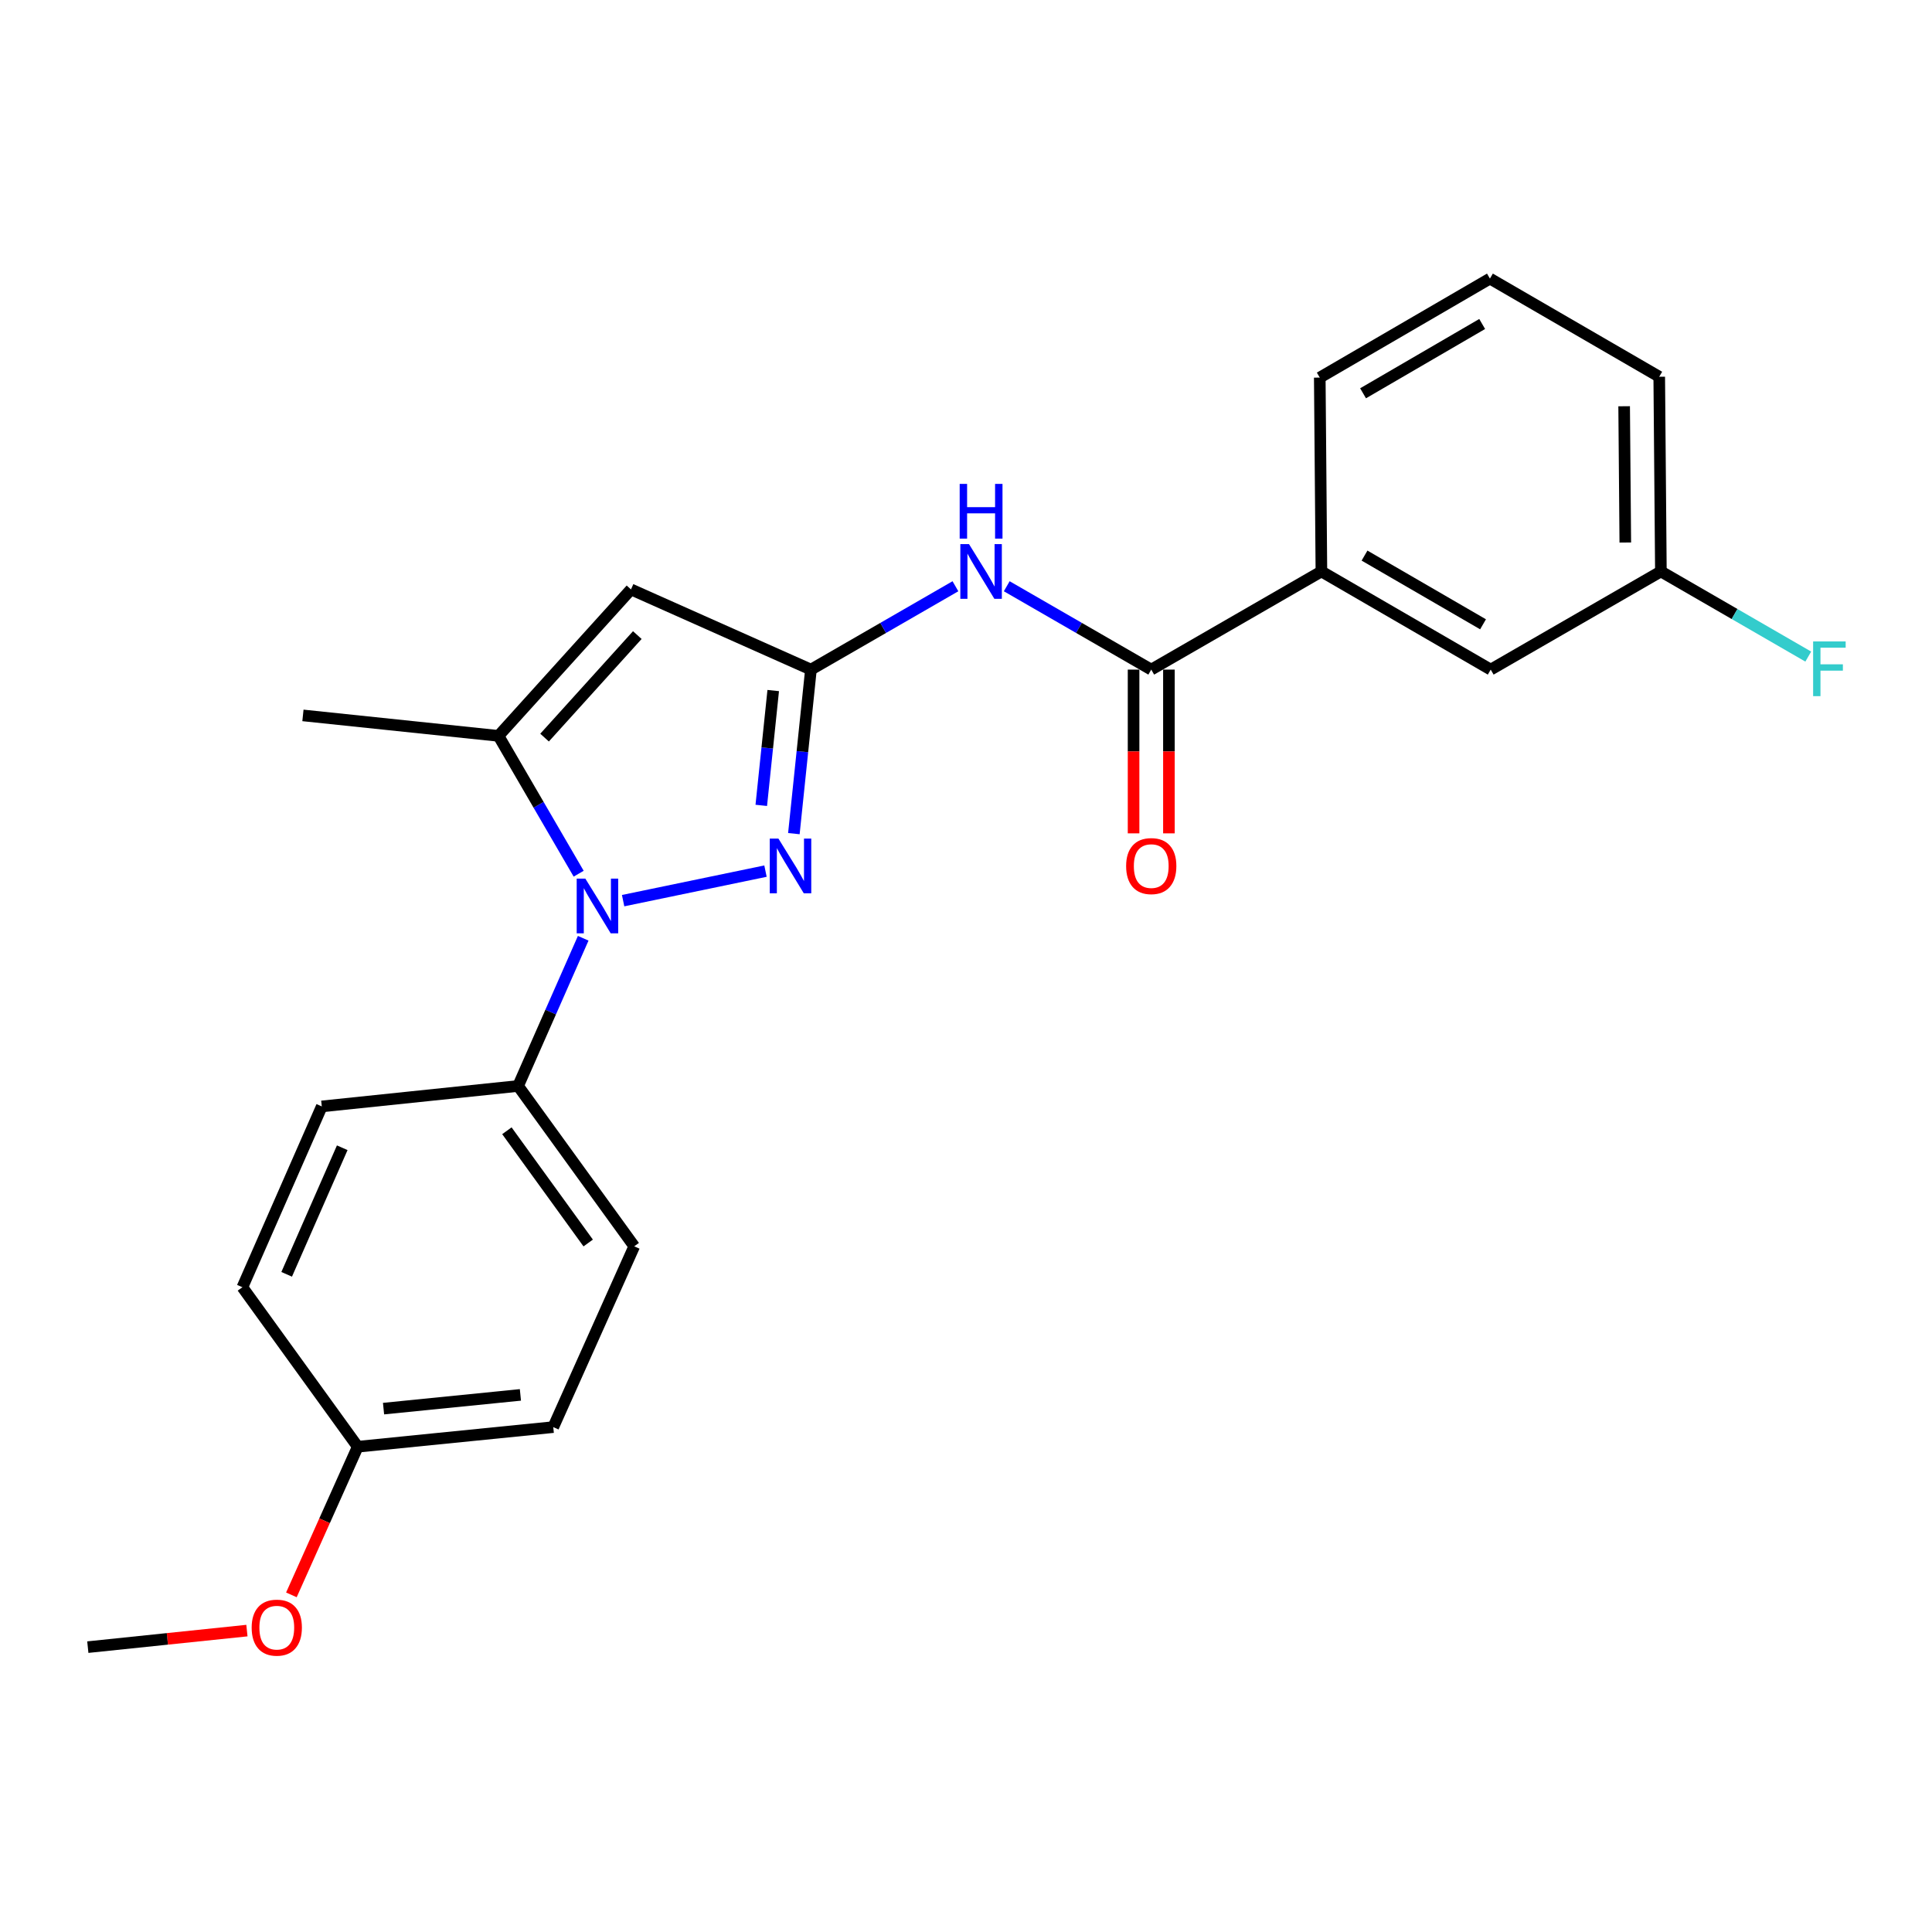 <?xml version='1.0' encoding='iso-8859-1'?>
<svg version='1.1' baseProfile='full'
              xmlns='http://www.w3.org/2000/svg'
                      xmlns:rdkit='http://www.rdkit.org/xml'
                      xmlns:xlink='http://www.w3.org/1999/xlink'
                  xml:space='preserve'
width='1000px' height='1000px' viewBox='0 0 1000 1000'>
<!-- END OF HEADER -->
<rect style='opacity:1.0;fill:#FFFFFF;stroke:none' width='1000' height='1000' x='0' y='0'> </rect>
<path class='bond-0' d='M 322.526,466.178 L 396.215,450.89' style='fill:none;fill-rule:evenodd;stroke:#0000FF;stroke-width:6px;stroke-linecap:butt;stroke-linejoin:miter;stroke-opacity:1' />
<path class='bond-3' d='M 299.516,452.229 L 278.765,416.556' style='fill:none;fill-rule:evenodd;stroke:#0000FF;stroke-width:6px;stroke-linecap:butt;stroke-linejoin:miter;stroke-opacity:1' />
<path class='bond-3' d='M 278.765,416.556 L 258.013,380.884' style='fill:none;fill-rule:evenodd;stroke:#000000;stroke-width:6px;stroke-linecap:butt;stroke-linejoin:miter;stroke-opacity:1' />
<path class='bond-6' d='M 301.871,485.641 L 285.019,523.871' style='fill:none;fill-rule:evenodd;stroke:#0000FF;stroke-width:6px;stroke-linecap:butt;stroke-linejoin:miter;stroke-opacity:1' />
<path class='bond-6' d='M 285.019,523.871 L 268.166,562.1' style='fill:none;fill-rule:evenodd;stroke:#000000;stroke-width:6px;stroke-linecap:butt;stroke-linejoin:miter;stroke-opacity:1' />
<path class='bond-1' d='M 410.906,431.489 L 415.322,389.036' style='fill:none;fill-rule:evenodd;stroke:#0000FF;stroke-width:6px;stroke-linecap:butt;stroke-linejoin:miter;stroke-opacity:1' />
<path class='bond-1' d='M 415.322,389.036 L 419.737,346.584' style='fill:none;fill-rule:evenodd;stroke:#000000;stroke-width:6px;stroke-linecap:butt;stroke-linejoin:miter;stroke-opacity:1' />
<path class='bond-1' d='M 394.036,416.861 L 397.126,387.144' style='fill:none;fill-rule:evenodd;stroke:#0000FF;stroke-width:6px;stroke-linecap:butt;stroke-linejoin:miter;stroke-opacity:1' />
<path class='bond-1' d='M 397.126,387.144 L 400.217,357.427' style='fill:none;fill-rule:evenodd;stroke:#000000;stroke-width:6px;stroke-linecap:butt;stroke-linejoin:miter;stroke-opacity:1' />
<path class='bond-4' d='M 419.737,346.584 L 457.132,325.012' style='fill:none;fill-rule:evenodd;stroke:#000000;stroke-width:6px;stroke-linecap:butt;stroke-linejoin:miter;stroke-opacity:1' />
<path class='bond-4' d='M 457.132,325.012 L 494.528,303.44' style='fill:none;fill-rule:evenodd;stroke:#0000FF;stroke-width:6px;stroke-linecap:butt;stroke-linejoin:miter;stroke-opacity:1' />
<path class='bond-23' d='M 419.737,346.584 L 326.593,305.078' style='fill:none;fill-rule:evenodd;stroke:#000000;stroke-width:6px;stroke-linecap:butt;stroke-linejoin:miter;stroke-opacity:1' />
<path class='bond-2' d='M 326.593,305.078 L 258.013,380.884' style='fill:none;fill-rule:evenodd;stroke:#000000;stroke-width:6px;stroke-linecap:butt;stroke-linejoin:miter;stroke-opacity:1' />
<path class='bond-2' d='M 329.872,328.721 L 281.866,381.785' style='fill:none;fill-rule:evenodd;stroke:#000000;stroke-width:6px;stroke-linecap:butt;stroke-linejoin:miter;stroke-opacity:1' />
<path class='bond-16' d='M 258.013,380.884 L 156.8,370.294' style='fill:none;fill-rule:evenodd;stroke:#000000;stroke-width:6px;stroke-linecap:butt;stroke-linejoin:miter;stroke-opacity:1' />
<path class='bond-5' d='M 521.092,303.44 L 558.487,325.012' style='fill:none;fill-rule:evenodd;stroke:#0000FF;stroke-width:6px;stroke-linecap:butt;stroke-linejoin:miter;stroke-opacity:1' />
<path class='bond-5' d='M 558.487,325.012 L 595.882,346.584' style='fill:none;fill-rule:evenodd;stroke:#000000;stroke-width:6px;stroke-linecap:butt;stroke-linejoin:miter;stroke-opacity:1' />
<path class='bond-7' d='M 595.882,346.584 L 683.955,295.779' style='fill:none;fill-rule:evenodd;stroke:#000000;stroke-width:6px;stroke-linecap:butt;stroke-linejoin:miter;stroke-opacity:1' />
<path class='bond-8' d='M 586.735,346.584 L 586.735,388.963' style='fill:none;fill-rule:evenodd;stroke:#000000;stroke-width:6px;stroke-linecap:butt;stroke-linejoin:miter;stroke-opacity:1' />
<path class='bond-8' d='M 586.735,388.963 L 586.735,431.343' style='fill:none;fill-rule:evenodd;stroke:#FF0000;stroke-width:6px;stroke-linecap:butt;stroke-linejoin:miter;stroke-opacity:1' />
<path class='bond-8' d='M 605.029,346.584 L 605.029,388.963' style='fill:none;fill-rule:evenodd;stroke:#000000;stroke-width:6px;stroke-linecap:butt;stroke-linejoin:miter;stroke-opacity:1' />
<path class='bond-8' d='M 605.029,388.963 L 605.029,431.343' style='fill:none;fill-rule:evenodd;stroke:#FF0000;stroke-width:6px;stroke-linecap:butt;stroke-linejoin:miter;stroke-opacity:1' />
<path class='bond-10' d='M 268.166,562.1 L 328.28,645.091' style='fill:none;fill-rule:evenodd;stroke:#000000;stroke-width:6px;stroke-linecap:butt;stroke-linejoin:miter;stroke-opacity:1' />
<path class='bond-10' d='M 262.368,585.28 L 304.448,643.373' style='fill:none;fill-rule:evenodd;stroke:#000000;stroke-width:6px;stroke-linecap:butt;stroke-linejoin:miter;stroke-opacity:1' />
<path class='bond-11' d='M 268.166,562.1 L 166.557,572.68' style='fill:none;fill-rule:evenodd;stroke:#000000;stroke-width:6px;stroke-linecap:butt;stroke-linejoin:miter;stroke-opacity:1' />
<path class='bond-9' d='M 683.955,295.779 L 771.59,346.584' style='fill:none;fill-rule:evenodd;stroke:#000000;stroke-width:6px;stroke-linecap:butt;stroke-linejoin:miter;stroke-opacity:1' />
<path class='bond-9' d='M 706.275,287.573 L 767.62,323.137' style='fill:none;fill-rule:evenodd;stroke:#000000;stroke-width:6px;stroke-linecap:butt;stroke-linejoin:miter;stroke-opacity:1' />
<path class='bond-19' d='M 683.955,295.779 L 683.111,195.44' style='fill:none;fill-rule:evenodd;stroke:#000000;stroke-width:6px;stroke-linecap:butt;stroke-linejoin:miter;stroke-opacity:1' />
<path class='bond-12' d='M 771.59,346.584 L 859.673,295.779' style='fill:none;fill-rule:evenodd;stroke:#000000;stroke-width:6px;stroke-linecap:butt;stroke-linejoin:miter;stroke-opacity:1' />
<path class='bond-15' d='M 328.28,645.091 L 286.368,738.672' style='fill:none;fill-rule:evenodd;stroke:#000000;stroke-width:6px;stroke-linecap:butt;stroke-linejoin:miter;stroke-opacity:1' />
<path class='bond-14' d='M 166.557,572.68 L 125.468,666.271' style='fill:none;fill-rule:evenodd;stroke:#000000;stroke-width:6px;stroke-linecap:butt;stroke-linejoin:miter;stroke-opacity:1' />
<path class='bond-14' d='M 177.144,594.072 L 148.381,659.586' style='fill:none;fill-rule:evenodd;stroke:#000000;stroke-width:6px;stroke-linecap:butt;stroke-linejoin:miter;stroke-opacity:1' />
<path class='bond-17' d='M 859.673,295.779 L 897.813,317.813' style='fill:none;fill-rule:evenodd;stroke:#000000;stroke-width:6px;stroke-linecap:butt;stroke-linejoin:miter;stroke-opacity:1' />
<path class='bond-17' d='M 897.813,317.813 L 935.953,339.848' style='fill:none;fill-rule:evenodd;stroke:#33CCCC;stroke-width:6px;stroke-linecap:butt;stroke-linejoin:miter;stroke-opacity:1' />
<path class='bond-25' d='M 859.673,295.779 L 858.819,195.003' style='fill:none;fill-rule:evenodd;stroke:#000000;stroke-width:6px;stroke-linecap:butt;stroke-linejoin:miter;stroke-opacity:1' />
<path class='bond-25' d='M 841.252,280.817 L 840.654,210.274' style='fill:none;fill-rule:evenodd;stroke:#000000;stroke-width:6px;stroke-linecap:butt;stroke-linejoin:miter;stroke-opacity:1' />
<path class='bond-13' d='M 185.165,748.825 L 125.468,666.271' style='fill:none;fill-rule:evenodd;stroke:#000000;stroke-width:6px;stroke-linecap:butt;stroke-linejoin:miter;stroke-opacity:1' />
<path class='bond-18' d='M 185.165,748.825 L 167.995,787.163' style='fill:none;fill-rule:evenodd;stroke:#000000;stroke-width:6px;stroke-linecap:butt;stroke-linejoin:miter;stroke-opacity:1' />
<path class='bond-18' d='M 167.995,787.163 L 150.824,825.502' style='fill:none;fill-rule:evenodd;stroke:#FF0000;stroke-width:6px;stroke-linecap:butt;stroke-linejoin:miter;stroke-opacity:1' />
<path class='bond-24' d='M 185.165,748.825 L 286.368,738.672' style='fill:none;fill-rule:evenodd;stroke:#000000;stroke-width:6px;stroke-linecap:butt;stroke-linejoin:miter;stroke-opacity:1' />
<path class='bond-24' d='M 198.52,729.1 L 269.362,721.993' style='fill:none;fill-rule:evenodd;stroke:#000000;stroke-width:6px;stroke-linecap:butt;stroke-linejoin:miter;stroke-opacity:1' />
<path class='bond-22' d='M 127.805,843.993 L 86.63,848.276' style='fill:none;fill-rule:evenodd;stroke:#FF0000;stroke-width:6px;stroke-linecap:butt;stroke-linejoin:miter;stroke-opacity:1' />
<path class='bond-22' d='M 86.63,848.276 L 45.455,852.558' style='fill:none;fill-rule:evenodd;stroke:#000000;stroke-width:6px;stroke-linecap:butt;stroke-linejoin:miter;stroke-opacity:1' />
<path class='bond-20' d='M 683.111,195.44 L 771.184,144.198' style='fill:none;fill-rule:evenodd;stroke:#000000;stroke-width:6px;stroke-linecap:butt;stroke-linejoin:miter;stroke-opacity:1' />
<path class='bond-20' d='M 705.521,203.565 L 767.172,167.696' style='fill:none;fill-rule:evenodd;stroke:#000000;stroke-width:6px;stroke-linecap:butt;stroke-linejoin:miter;stroke-opacity:1' />
<path class='bond-21' d='M 771.184,144.198 L 858.819,195.003' style='fill:none;fill-rule:evenodd;stroke:#000000;stroke-width:6px;stroke-linecap:butt;stroke-linejoin:miter;stroke-opacity:1' />
<path  class='atom-0' d='M 302.975 454.776
L 312.255 469.776
Q 313.175 471.256, 314.655 473.936
Q 316.135 476.616, 316.215 476.776
L 316.215 454.776
L 319.975 454.776
L 319.975 483.096
L 316.095 483.096
L 306.135 466.696
Q 304.975 464.776, 303.735 462.576
Q 302.535 460.376, 302.175 459.696
L 302.175 483.096
L 298.495 483.096
L 298.495 454.776
L 302.975 454.776
' fill='#0000FF'/>
<path  class='atom-1' d='M 402.908 434.043
L 412.188 449.043
Q 413.108 450.523, 414.588 453.203
Q 416.068 455.883, 416.148 456.043
L 416.148 434.043
L 419.908 434.043
L 419.908 462.363
L 416.028 462.363
L 406.068 445.963
Q 404.908 444.043, 403.668 441.843
Q 402.468 439.643, 402.108 438.963
L 402.108 462.363
L 398.428 462.363
L 398.428 434.043
L 402.908 434.043
' fill='#0000FF'/>
<path  class='atom-5' d='M 501.55 281.619
L 510.83 296.619
Q 511.75 298.099, 513.23 300.779
Q 514.71 303.459, 514.79 303.619
L 514.79 281.619
L 518.55 281.619
L 518.55 309.939
L 514.67 309.939
L 504.71 293.539
Q 503.55 291.619, 502.31 289.419
Q 501.11 287.219, 500.75 286.539
L 500.75 309.939
L 497.07 309.939
L 497.07 281.619
L 501.55 281.619
' fill='#0000FF'/>
<path  class='atom-5' d='M 496.73 250.467
L 500.57 250.467
L 500.57 262.507
L 515.05 262.507
L 515.05 250.467
L 518.89 250.467
L 518.89 278.787
L 515.05 278.787
L 515.05 265.707
L 500.57 265.707
L 500.57 278.787
L 496.73 278.787
L 496.73 250.467
' fill='#0000FF'/>
<path  class='atom-9' d='M 582.882 448.283
Q 582.882 441.483, 586.242 437.683
Q 589.602 433.883, 595.882 433.883
Q 602.162 433.883, 605.522 437.683
Q 608.882 441.483, 608.882 448.283
Q 608.882 455.163, 605.482 459.083
Q 602.082 462.963, 595.882 462.963
Q 589.642 462.963, 586.242 459.083
Q 582.882 455.203, 582.882 448.283
M 595.882 459.763
Q 600.202 459.763, 602.522 456.883
Q 604.882 453.963, 604.882 448.283
Q 604.882 442.723, 602.522 439.923
Q 600.202 437.083, 595.882 437.083
Q 591.562 437.083, 589.202 439.883
Q 586.882 442.683, 586.882 448.283
Q 586.882 454.003, 589.202 456.883
Q 591.562 459.763, 595.882 459.763
' fill='#FF0000'/>
<path  class='atom-18' d='M 938.471 332.007
L 955.311 332.007
L 955.311 335.247
L 942.271 335.247
L 942.271 343.847
L 953.871 343.847
L 953.871 347.127
L 942.271 347.127
L 942.271 360.327
L 938.471 360.327
L 938.471 332.007
' fill='#33CCCC'/>
<path  class='atom-19' d='M 130.263 842.465
Q 130.263 835.665, 133.623 831.865
Q 136.983 828.065, 143.263 828.065
Q 149.543 828.065, 152.903 831.865
Q 156.263 835.665, 156.263 842.465
Q 156.263 849.345, 152.863 853.265
Q 149.463 857.145, 143.263 857.145
Q 137.023 857.145, 133.623 853.265
Q 130.263 849.385, 130.263 842.465
M 143.263 853.945
Q 147.583 853.945, 149.903 851.065
Q 152.263 848.145, 152.263 842.465
Q 152.263 836.905, 149.903 834.105
Q 147.583 831.265, 143.263 831.265
Q 138.943 831.265, 136.583 834.065
Q 134.263 836.865, 134.263 842.465
Q 134.263 848.185, 136.583 851.065
Q 138.943 853.945, 143.263 853.945
' fill='#FF0000'/>
</svg>
